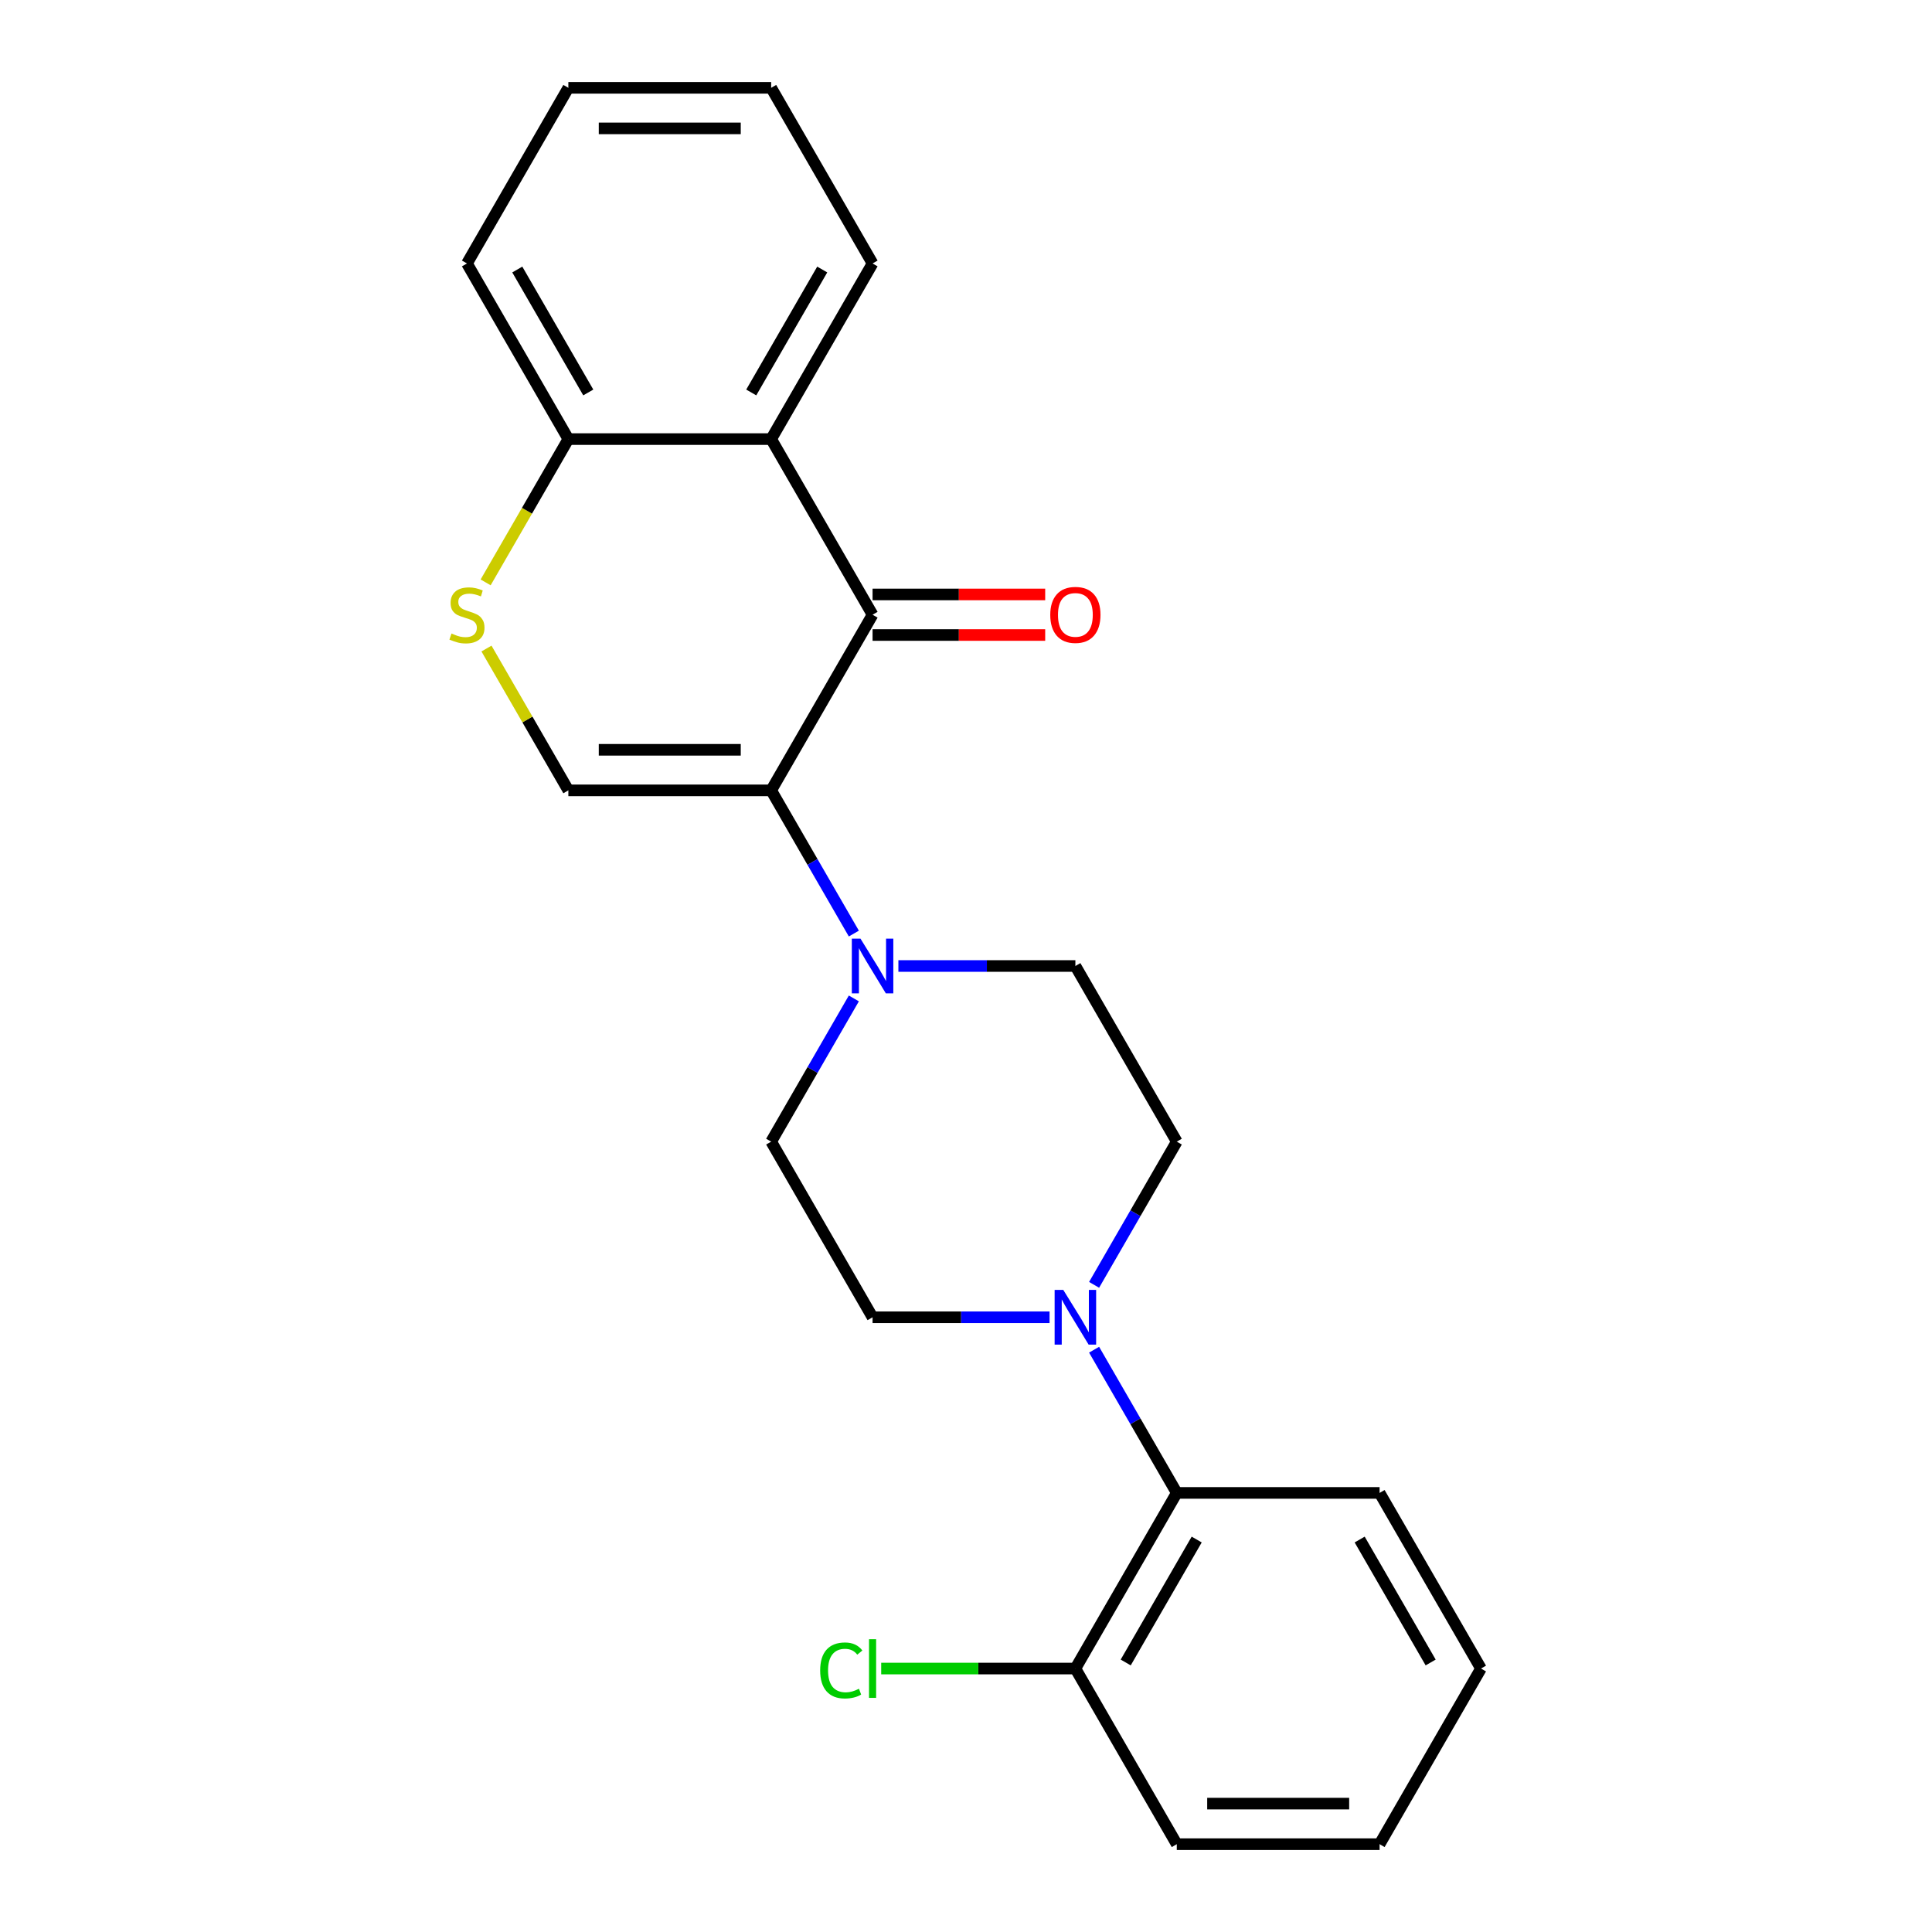 <?xml version='1.0' encoding='iso-8859-1'?>
<svg version='1.1' baseProfile='full'
              xmlns='http://www.w3.org/2000/svg'
                      xmlns:rdkit='http://www.rdkit.org/xml'
                      xmlns:xlink='http://www.w3.org/1999/xlink'
                  xml:space='preserve'
width='1000px' height='1000px' viewBox='0 0 1000 1000'>
<!-- END OF HEADER -->
<rect style='opacity:1.0;fill:#FFFFFF;stroke:none' width='1000' height='1000' x='0' y='0'> </rect>
<path class='bond-0' d='M 399.154,409.091 L 451.641,318.182' style='fill:none;fill-rule:evenodd;stroke:#000000;stroke-width:6px;stroke-linecap:butt;stroke-linejoin:miter;stroke-opacity:1' />
<path class='bond-1' d='M 399.154,409.091 L 294.182,409.091' style='fill:none;fill-rule:evenodd;stroke:#000000;stroke-width:6px;stroke-linecap:butt;stroke-linejoin:miter;stroke-opacity:1' />
<path class='bond-1' d='M 383.409,388.096 L 309.928,388.096' style='fill:none;fill-rule:evenodd;stroke:#000000;stroke-width:6px;stroke-linecap:butt;stroke-linejoin:miter;stroke-opacity:1' />
<path class='bond-2' d='M 399.154,409.091 L 420.552,446.153' style='fill:none;fill-rule:evenodd;stroke:#000000;stroke-width:6px;stroke-linecap:butt;stroke-linejoin:miter;stroke-opacity:1' />
<path class='bond-2' d='M 420.552,446.153 L 441.95,483.216' style='fill:none;fill-rule:evenodd;stroke:#0000FF;stroke-width:6px;stroke-linecap:butt;stroke-linejoin:miter;stroke-opacity:1' />
<path class='bond-3' d='M 451.641,318.182 L 399.154,227.273' style='fill:none;fill-rule:evenodd;stroke:#000000;stroke-width:6px;stroke-linecap:butt;stroke-linejoin:miter;stroke-opacity:1' />
<path class='bond-8' d='M 451.641,328.679 L 496.315,328.679' style='fill:none;fill-rule:evenodd;stroke:#000000;stroke-width:6px;stroke-linecap:butt;stroke-linejoin:miter;stroke-opacity:1' />
<path class='bond-8' d='M 496.315,328.679 L 540.989,328.679' style='fill:none;fill-rule:evenodd;stroke:#FF0000;stroke-width:6px;stroke-linecap:butt;stroke-linejoin:miter;stroke-opacity:1' />
<path class='bond-8' d='M 451.641,307.685 L 496.315,307.685' style='fill:none;fill-rule:evenodd;stroke:#000000;stroke-width:6px;stroke-linecap:butt;stroke-linejoin:miter;stroke-opacity:1' />
<path class='bond-8' d='M 496.315,307.685 L 540.989,307.685' style='fill:none;fill-rule:evenodd;stroke:#FF0000;stroke-width:6px;stroke-linecap:butt;stroke-linejoin:miter;stroke-opacity:1' />
<path class='bond-4' d='M 294.182,409.091 L 272.992,372.389' style='fill:none;fill-rule:evenodd;stroke:#000000;stroke-width:6px;stroke-linecap:butt;stroke-linejoin:miter;stroke-opacity:1' />
<path class='bond-4' d='M 272.992,372.389 L 251.801,335.686' style='fill:none;fill-rule:evenodd;stroke:#CCCC00;stroke-width:6px;stroke-linecap:butt;stroke-linejoin:miter;stroke-opacity:1' />
<path class='bond-9' d='M 441.95,516.784 L 420.552,553.847' style='fill:none;fill-rule:evenodd;stroke:#0000FF;stroke-width:6px;stroke-linecap:butt;stroke-linejoin:miter;stroke-opacity:1' />
<path class='bond-9' d='M 420.552,553.847 L 399.154,590.909' style='fill:none;fill-rule:evenodd;stroke:#000000;stroke-width:6px;stroke-linecap:butt;stroke-linejoin:miter;stroke-opacity:1' />
<path class='bond-10' d='M 465.005,500 L 510.809,500' style='fill:none;fill-rule:evenodd;stroke:#0000FF;stroke-width:6px;stroke-linecap:butt;stroke-linejoin:miter;stroke-opacity:1' />
<path class='bond-10' d='M 510.809,500 L 556.614,500' style='fill:none;fill-rule:evenodd;stroke:#000000;stroke-width:6px;stroke-linecap:butt;stroke-linejoin:miter;stroke-opacity:1' />
<path class='bond-15' d='M 399.154,227.273 L 451.641,136.364' style='fill:none;fill-rule:evenodd;stroke:#000000;stroke-width:6px;stroke-linecap:butt;stroke-linejoin:miter;stroke-opacity:1' />
<path class='bond-15' d='M 388.846,203.139 L 425.586,139.503' style='fill:none;fill-rule:evenodd;stroke:#000000;stroke-width:6px;stroke-linecap:butt;stroke-linejoin:miter;stroke-opacity:1' />
<path class='bond-24' d='M 399.154,227.273 L 294.182,227.273' style='fill:none;fill-rule:evenodd;stroke:#000000;stroke-width:6px;stroke-linecap:butt;stroke-linejoin:miter;stroke-opacity:1' />
<path class='bond-7' d='M 251.363,301.437 L 272.772,264.355' style='fill:none;fill-rule:evenodd;stroke:#CCCC00;stroke-width:6px;stroke-linecap:butt;stroke-linejoin:miter;stroke-opacity:1' />
<path class='bond-7' d='M 272.772,264.355 L 294.182,227.273' style='fill:none;fill-rule:evenodd;stroke:#000000;stroke-width:6px;stroke-linecap:butt;stroke-linejoin:miter;stroke-opacity:1' />
<path class='bond-5' d='M 566.304,665.034 L 587.702,627.971' style='fill:none;fill-rule:evenodd;stroke:#0000FF;stroke-width:6px;stroke-linecap:butt;stroke-linejoin:miter;stroke-opacity:1' />
<path class='bond-5' d='M 587.702,627.971 L 609.1,590.909' style='fill:none;fill-rule:evenodd;stroke:#000000;stroke-width:6px;stroke-linecap:butt;stroke-linejoin:miter;stroke-opacity:1' />
<path class='bond-6' d='M 566.304,698.603 L 587.702,735.665' style='fill:none;fill-rule:evenodd;stroke:#0000FF;stroke-width:6px;stroke-linecap:butt;stroke-linejoin:miter;stroke-opacity:1' />
<path class='bond-6' d='M 587.702,735.665 L 609.1,772.727' style='fill:none;fill-rule:evenodd;stroke:#000000;stroke-width:6px;stroke-linecap:butt;stroke-linejoin:miter;stroke-opacity:1' />
<path class='bond-23' d='M 543.249,681.818 L 497.445,681.818' style='fill:none;fill-rule:evenodd;stroke:#0000FF;stroke-width:6px;stroke-linecap:butt;stroke-linejoin:miter;stroke-opacity:1' />
<path class='bond-23' d='M 497.445,681.818 L 451.641,681.818' style='fill:none;fill-rule:evenodd;stroke:#000000;stroke-width:6px;stroke-linecap:butt;stroke-linejoin:miter;stroke-opacity:1' />
<path class='bond-13' d='M 609.1,772.727 L 556.614,863.636' style='fill:none;fill-rule:evenodd;stroke:#000000;stroke-width:6px;stroke-linecap:butt;stroke-linejoin:miter;stroke-opacity:1' />
<path class='bond-13' d='M 619.409,796.861 L 582.668,860.497' style='fill:none;fill-rule:evenodd;stroke:#000000;stroke-width:6px;stroke-linecap:butt;stroke-linejoin:miter;stroke-opacity:1' />
<path class='bond-16' d='M 609.1,772.727 L 714.073,772.727' style='fill:none;fill-rule:evenodd;stroke:#000000;stroke-width:6px;stroke-linecap:butt;stroke-linejoin:miter;stroke-opacity:1' />
<path class='bond-17' d='M 294.182,227.273 L 241.695,136.364' style='fill:none;fill-rule:evenodd;stroke:#000000;stroke-width:6px;stroke-linecap:butt;stroke-linejoin:miter;stroke-opacity:1' />
<path class='bond-17' d='M 304.491,203.139 L 267.75,139.503' style='fill:none;fill-rule:evenodd;stroke:#000000;stroke-width:6px;stroke-linecap:butt;stroke-linejoin:miter;stroke-opacity:1' />
<path class='bond-11' d='M 399.154,590.909 L 451.641,681.818' style='fill:none;fill-rule:evenodd;stroke:#000000;stroke-width:6px;stroke-linecap:butt;stroke-linejoin:miter;stroke-opacity:1' />
<path class='bond-12' d='M 556.614,500 L 609.1,590.909' style='fill:none;fill-rule:evenodd;stroke:#000000;stroke-width:6px;stroke-linecap:butt;stroke-linejoin:miter;stroke-opacity:1' />
<path class='bond-14' d='M 556.614,863.636 L 506.359,863.636' style='fill:none;fill-rule:evenodd;stroke:#000000;stroke-width:6px;stroke-linecap:butt;stroke-linejoin:miter;stroke-opacity:1' />
<path class='bond-14' d='M 506.359,863.636 L 456.105,863.636' style='fill:none;fill-rule:evenodd;stroke:#00CC00;stroke-width:6px;stroke-linecap:butt;stroke-linejoin:miter;stroke-opacity:1' />
<path class='bond-18' d='M 556.614,863.636 L 609.1,954.545' style='fill:none;fill-rule:evenodd;stroke:#000000;stroke-width:6px;stroke-linecap:butt;stroke-linejoin:miter;stroke-opacity:1' />
<path class='bond-19' d='M 451.641,136.364 L 399.154,45.455' style='fill:none;fill-rule:evenodd;stroke:#000000;stroke-width:6px;stroke-linecap:butt;stroke-linejoin:miter;stroke-opacity:1' />
<path class='bond-20' d='M 714.073,772.727 L 766.559,863.636' style='fill:none;fill-rule:evenodd;stroke:#000000;stroke-width:6px;stroke-linecap:butt;stroke-linejoin:miter;stroke-opacity:1' />
<path class='bond-20' d='M 703.764,796.861 L 740.504,860.497' style='fill:none;fill-rule:evenodd;stroke:#000000;stroke-width:6px;stroke-linecap:butt;stroke-linejoin:miter;stroke-opacity:1' />
<path class='bond-21' d='M 241.695,136.364 L 294.182,45.455' style='fill:none;fill-rule:evenodd;stroke:#000000;stroke-width:6px;stroke-linecap:butt;stroke-linejoin:miter;stroke-opacity:1' />
<path class='bond-26' d='M 609.1,954.545 L 714.073,954.545' style='fill:none;fill-rule:evenodd;stroke:#000000;stroke-width:6px;stroke-linecap:butt;stroke-linejoin:miter;stroke-opacity:1' />
<path class='bond-26' d='M 624.846,933.551 L 698.327,933.551' style='fill:none;fill-rule:evenodd;stroke:#000000;stroke-width:6px;stroke-linecap:butt;stroke-linejoin:miter;stroke-opacity:1' />
<path class='bond-25' d='M 399.154,45.455 L 294.182,45.455' style='fill:none;fill-rule:evenodd;stroke:#000000;stroke-width:6px;stroke-linecap:butt;stroke-linejoin:miter;stroke-opacity:1' />
<path class='bond-25' d='M 383.409,66.449 L 309.928,66.449' style='fill:none;fill-rule:evenodd;stroke:#000000;stroke-width:6px;stroke-linecap:butt;stroke-linejoin:miter;stroke-opacity:1' />
<path class='bond-22' d='M 766.559,863.636 L 714.073,954.545' style='fill:none;fill-rule:evenodd;stroke:#000000;stroke-width:6px;stroke-linecap:butt;stroke-linejoin:miter;stroke-opacity:1' />
<path  class='atom-3' d='M 445.381 485.84
L 454.661 500.84
Q 455.581 502.32, 457.061 505
Q 458.541 507.68, 458.621 507.84
L 458.621 485.84
L 462.381 485.84
L 462.381 514.16
L 458.501 514.16
L 448.541 497.76
Q 447.381 495.84, 446.141 493.64
Q 444.941 491.44, 444.581 490.76
L 444.581 514.16
L 440.901 514.16
L 440.901 485.84
L 445.381 485.84
' fill='#0000FF'/>
<path  class='atom-5' d='M 233.695 327.902
Q 234.015 328.022, 235.335 328.582
Q 236.655 329.142, 238.095 329.502
Q 239.575 329.822, 241.015 329.822
Q 243.695 329.822, 245.255 328.542
Q 246.815 327.222, 246.815 324.942
Q 246.815 323.382, 246.015 322.422
Q 245.255 321.462, 244.055 320.942
Q 242.855 320.422, 240.855 319.822
Q 238.335 319.062, 236.815 318.342
Q 235.335 317.622, 234.255 316.102
Q 233.215 314.582, 233.215 312.022
Q 233.215 308.462, 235.615 306.262
Q 238.055 304.062, 242.855 304.062
Q 246.135 304.062, 249.855 305.622
L 248.935 308.702
Q 245.535 307.302, 242.975 307.302
Q 240.215 307.302, 238.695 308.462
Q 237.175 309.582, 237.215 311.542
Q 237.215 313.062, 237.975 313.982
Q 238.775 314.902, 239.895 315.422
Q 241.055 315.942, 242.975 316.542
Q 245.535 317.342, 247.055 318.142
Q 248.575 318.942, 249.655 320.582
Q 250.775 322.182, 250.775 324.942
Q 250.775 328.862, 248.135 330.982
Q 245.535 333.062, 241.175 333.062
Q 238.655 333.062, 236.735 332.502
Q 234.855 331.982, 232.615 331.062
L 233.695 327.902
' fill='#CCCC00'/>
<path  class='atom-6' d='M 550.354 667.658
L 559.634 682.658
Q 560.554 684.138, 562.034 686.818
Q 563.514 689.498, 563.594 689.658
L 563.594 667.658
L 567.354 667.658
L 567.354 695.978
L 563.474 695.978
L 553.514 679.578
Q 552.354 677.658, 551.114 675.458
Q 549.914 673.258, 549.554 672.578
L 549.554 695.978
L 545.874 695.978
L 545.874 667.658
L 550.354 667.658
' fill='#0000FF'/>
<path  class='atom-9' d='M 543.614 318.262
Q 543.614 311.462, 546.974 307.662
Q 550.334 303.862, 556.614 303.862
Q 562.894 303.862, 566.254 307.662
Q 569.614 311.462, 569.614 318.262
Q 569.614 325.142, 566.214 329.062
Q 562.814 332.942, 556.614 332.942
Q 550.374 332.942, 546.974 329.062
Q 543.614 325.182, 543.614 318.262
M 556.614 329.742
Q 560.934 329.742, 563.254 326.862
Q 565.614 323.942, 565.614 318.262
Q 565.614 312.702, 563.254 309.902
Q 560.934 307.062, 556.614 307.062
Q 552.294 307.062, 549.934 309.862
Q 547.614 312.662, 547.614 318.262
Q 547.614 323.982, 549.934 326.862
Q 552.294 329.742, 556.614 329.742
' fill='#FF0000'/>
<path  class='atom-15' d='M 424.521 864.616
Q 424.521 857.576, 427.801 853.896
Q 431.121 850.176, 437.401 850.176
Q 443.241 850.176, 446.361 854.296
L 443.721 856.456
Q 441.441 853.456, 437.401 853.456
Q 433.121 853.456, 430.841 856.336
Q 428.601 859.176, 428.601 864.616
Q 428.601 870.216, 430.921 873.096
Q 433.281 875.976, 437.841 875.976
Q 440.961 875.976, 444.601 874.096
L 445.721 877.096
Q 444.241 878.056, 442.001 878.616
Q 439.761 879.176, 437.281 879.176
Q 431.121 879.176, 427.801 875.416
Q 424.521 871.656, 424.521 864.616
' fill='#00CC00'/>
<path  class='atom-15' d='M 449.801 848.456
L 453.481 848.456
L 453.481 878.816
L 449.801 878.816
L 449.801 848.456
' fill='#00CC00'/>
</svg>
